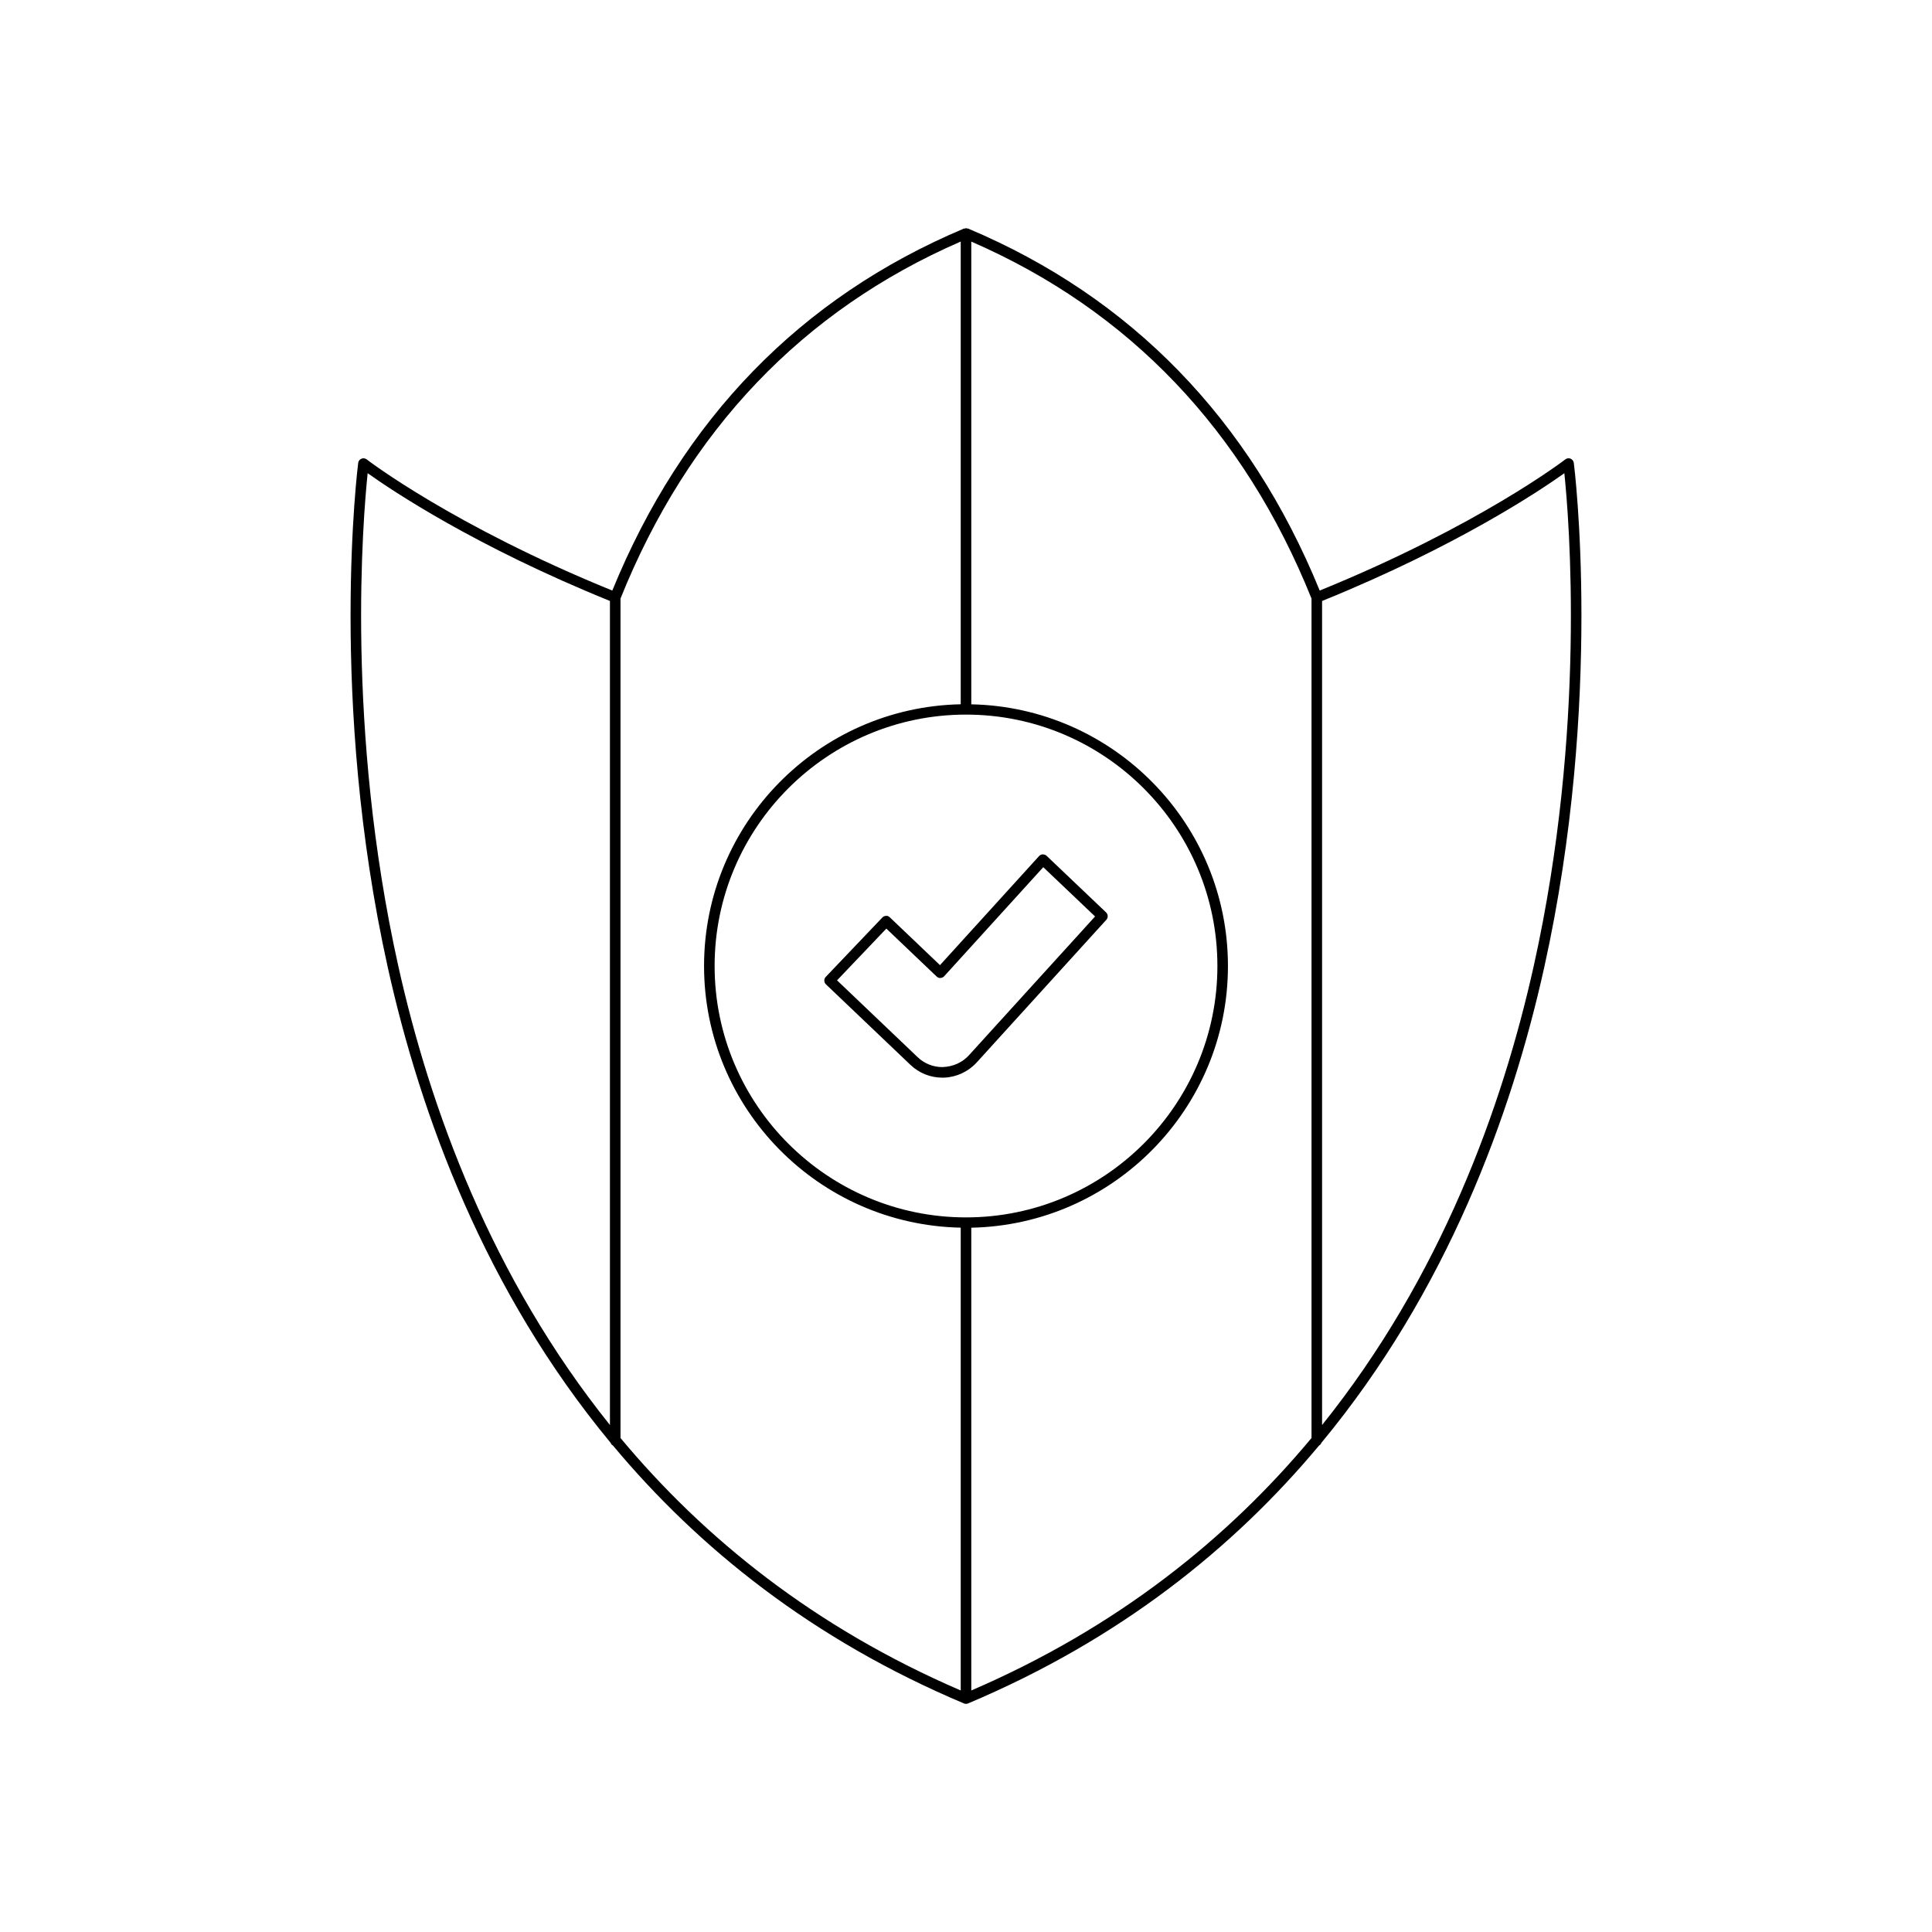 <?xml version="1.0" encoding="UTF-8"?>
<!-- Uploaded to: SVG Repo, www.svgrepo.com, Generator: SVG Repo Mixer Tools -->
<svg fill="#000000" width="800px" height="800px" version="1.1" viewBox="144 144 512 512" xmlns="http://www.w3.org/2000/svg">
 <g>
  <path d="m560.22 265.55c-0.465-0.195-0.996-0.121-1.391 0.191-0.227 0.176-22.957 17.617-65.094 34.762-18.559-45.422-49.906-77.699-93.191-95.941-0.09-0.035-0.188 0.02-0.281 0-0.098-0.016-0.16-0.105-0.262-0.105s-0.168 0.09-0.262 0.109c-0.094 0.02-0.191-0.035-0.281 0-43.289 18.242-74.633 50.52-93.191 95.941-42.133-17.145-64.867-34.586-65.094-34.762-0.395-0.312-0.922-0.379-1.391-0.191-0.461 0.191-0.789 0.617-0.855 1.113-0.078 0.617-7.934 62.66 7.859 133.79 8.672 39.051 25.719 85.672 59.035 125.9 0.117 0.328 0.312 0.562 0.617 0.723 22.703 27.203 52.883 51.438 93.02 68.348 0.176 0.07 0.359 0.109 0.543 0.109 0.188 0 0.367-0.039 0.543-0.109 40.145-16.918 70.328-41.156 93.035-68.363 0.297-0.16 0.484-0.383 0.602-0.703 33.316-40.23 50.363-86.852 59.035-125.9 15.789-71.129 7.938-133.17 7.859-133.79-0.066-0.496-0.395-0.926-0.855-1.117zm-254.58 256.09c-31.414-39.137-47.719-83.984-56.105-121.71-13.969-62.844-9.352-118.54-8.102-130.53 6.441 4.598 28.488 19.379 64.207 33.859zm92.961 70.352c-38.777-16.711-68.062-40.375-90.16-66.902v-222.48c17.93-44.562 48.266-76.371 90.16-94.598v122.63c-37.629 0.754-68.02 31.543-68.02 69.352 0 37.805 30.391 68.594 68.02 69.348zm1.402-125.37c-36.734 0-66.621-29.887-66.621-66.621-0.004-36.738 29.883-66.625 66.621-66.625 36.734 0 66.621 29.887 66.621 66.625 0 36.734-29.887 66.621-66.621 66.621zm91.562 58.465c-22.098 26.531-51.387 50.195-90.164 66.906v-122.64c37.629-0.754 68.02-31.543 68.02-69.348 0-37.809-30.391-68.598-68.02-69.352v-122.63c41.891 18.227 72.23 50.035 90.164 94.598zm58.922-125.23c-8.383 37.75-24.691 82.629-56.121 121.79v-218.38c35.715-14.48 57.762-29.262 64.203-33.859 1.246 11.977 5.863 67.609-8.082 130.45z"/>
  <path d="m421.36 370.8c-0.27-0.262-0.57-0.34-1.016-0.387-0.375 0.016-0.73 0.18-0.984 0.461l-26.254 28.898-13.297-12.672c-0.27-0.258-0.625-0.441-0.996-0.387-0.371 0.012-0.723 0.164-0.98 0.434l-14.996 15.738c-0.254 0.273-0.395 0.629-0.387 1 0.008 0.371 0.168 0.727 0.434 0.98l22.395 21.336c2.293 2.188 5.301 3.391 8.465 3.391l0.441-0.004c3.281-0.125 6.43-1.586 8.641-4.012l34.367-37.824c0.512-0.562 0.477-1.434-0.07-1.953zm-20.613 52.887c-1.707 1.871-4.137 3-7.008 3.102-2.445 0-4.766-0.93-6.535-2.613l-21.379-20.375 13.066-13.711 13.324 12.695c0.273 0.262 0.68 0.441 1.016 0.387 0.379-0.016 0.734-0.18 0.988-0.461l26.258-28.898 13.73 13.059z"/>
 </g>
</svg>